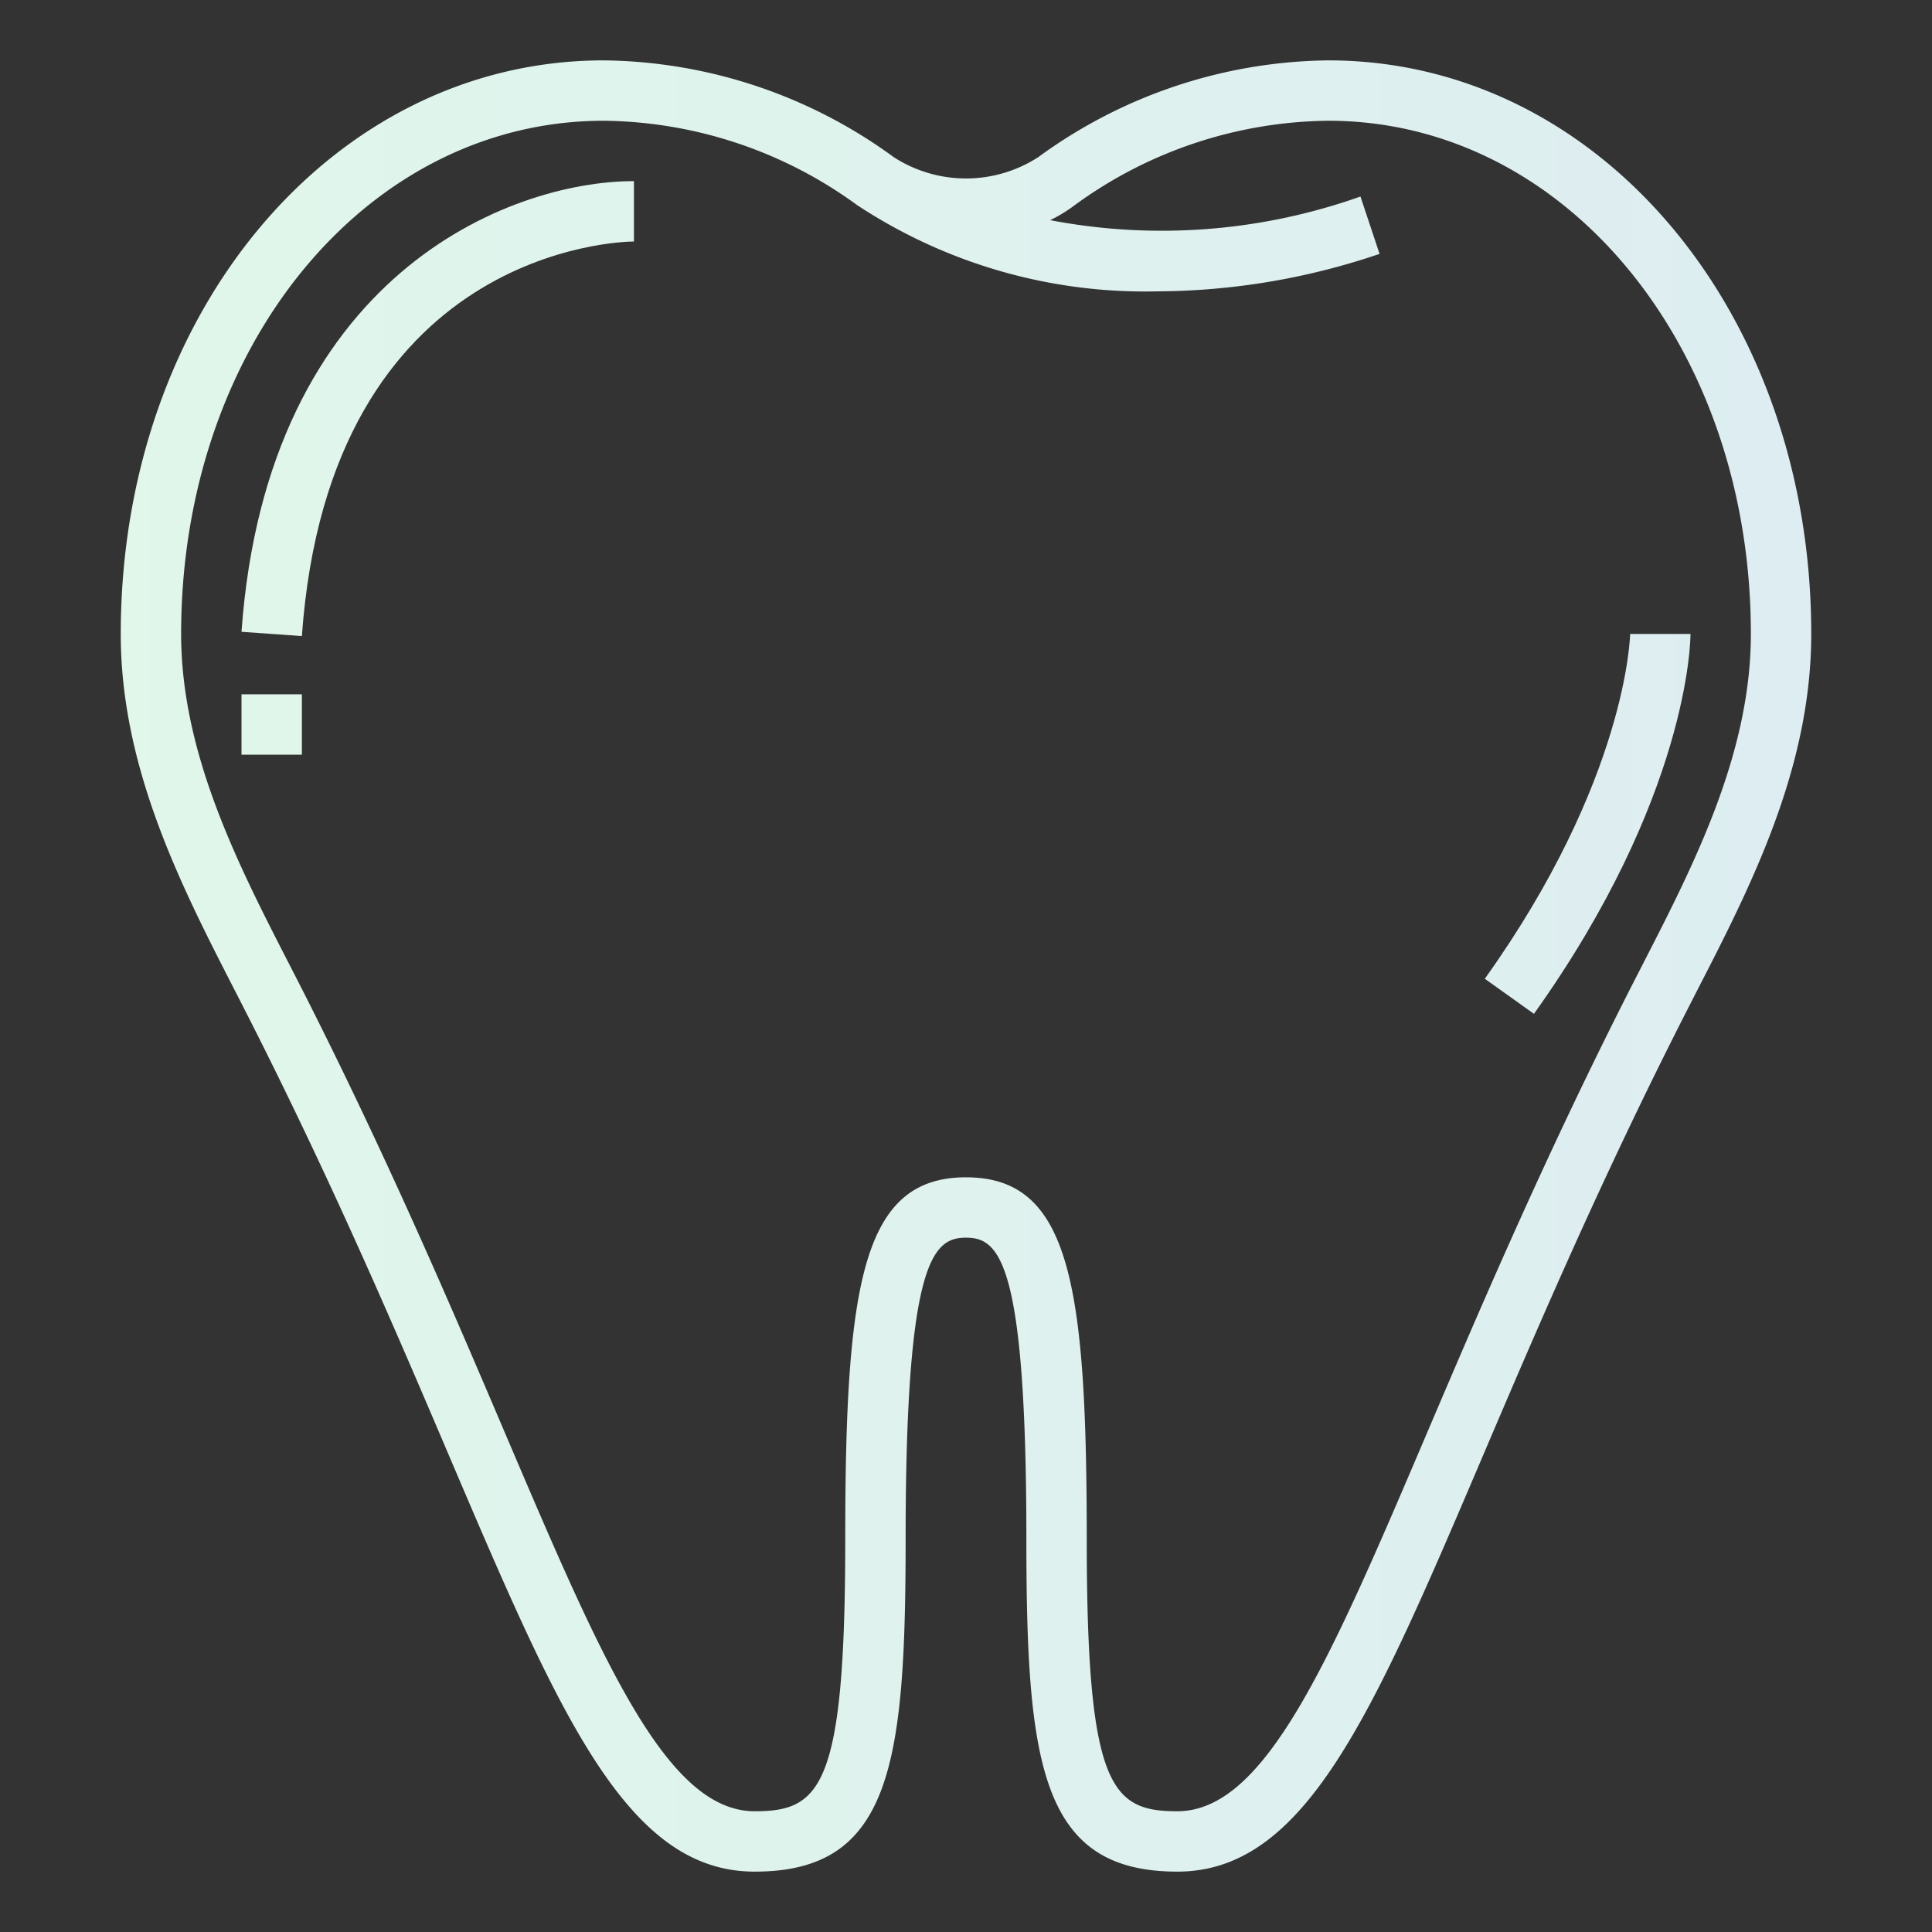 <svg xmlns="http://www.w3.org/2000/svg" version="1.1" xmlns:xlink="http://www.w3.org/1999/xlink" xmlns:svgjs="http://svgjs.com/svgjs" width="512" height="512" x="0" y="0" viewBox="0 0 64 64" style="enable-background:new 0 0 512 512" xml:space="preserve" class=""><rect x="0" y="0" width="64" height="64" fill="#333333" stroke="none"/><g><defs><linearGradient id="a" x1="2" x2="66.125" y1="32" y2="32" gradientUnits="userSpaceOnUse"><stop stop-opacity="1" stop-color="#e0f7ea" offset="0"></stop><stop stop-opacity="1" stop-color="#ddecf2" offset="1"></stop></linearGradient><linearGradient xlink:href="#a" id="b" x2="66.125" y1="13.536" y2="13.536"></linearGradient><linearGradient xlink:href="#a" id="c" x2="66.125" y1="24" y2="24"></linearGradient><linearGradient xlink:href="#a" id="d" x2="66.125" y1="27.288" y2="27.288"></linearGradient></defs><g data-name="Gradient outline"><path d="M8.109 33.455c2.856 5.6 5.022 10.675 6.762 14.756C18.538 56.81 20.751 62 25 62c4.507 0 5-3.523 5-11 0-9.248.906-10 2-10s2 .752 2 10c0 7.477.493 11 5 11 4.249 0 6.462-5.19 10.129-13.789 1.74-4.081 3.906-9.159 6.762-14.756l.335-.656C58 29.352 60 25.444 60 21c0-10.654-7.028-19-16-19a16.564 16.564 0 0 0-9.607 3.206 4.41 4.41 0 0 1-4.786 0A16.564 16.564 0 0 0 20 2C11.028 2 4 10.346 4 21c0 4.444 2.005 8.352 3.774 11.8ZM20 4a14.474 14.474 0 0 1 8.393 2.794 17.317 17.317 0 0 0 9.967 2.857A23.116 23.116 0 0 0 45.7 8.41l-.633-1.9a19.675 19.675 0 0 1-10.28.783 4.853 4.853 0 0 0 .819-.5A14.474 14.474 0 0 1 44 4c7.851 0 14 7.467 14 17 0 3.961-1.888 7.64-3.553 10.886l-.338.659c-2.887 5.66-5.067 10.773-6.819 14.881C44.061 55 41.928 60 39 60c-2.177 0-3-.776-3-9 0-8.462-.556-12-4-12s-4 3.538-4 12c0 8.224-.823 9-3 9-2.928 0-5.061-5-8.29-12.574-1.752-4.108-3.932-9.221-6.819-14.881l-.338-.659C7.888 28.64 6 24.961 6 21c0-9.533 6.149-17 14-17Z" style="fill:url(#a)" fill=""></path><path d="M21 8V6C16.873 6 8.846 9.12 8 20.929l2 .142C10.916 8.212 20.592 8 21 8Z" style="fill:url(#b)" fill=""></path><path d="M8 23h2v2H8z" style="fill:url(#c)" fill=""></path><path d="M56 21h-2c0 .047-.095 4.816-4.814 11.423l1.628 1.162C55.941 26.4 56 21.217 56 21Z" style="fill:url(#d)" fill=""></path></g></g></svg>